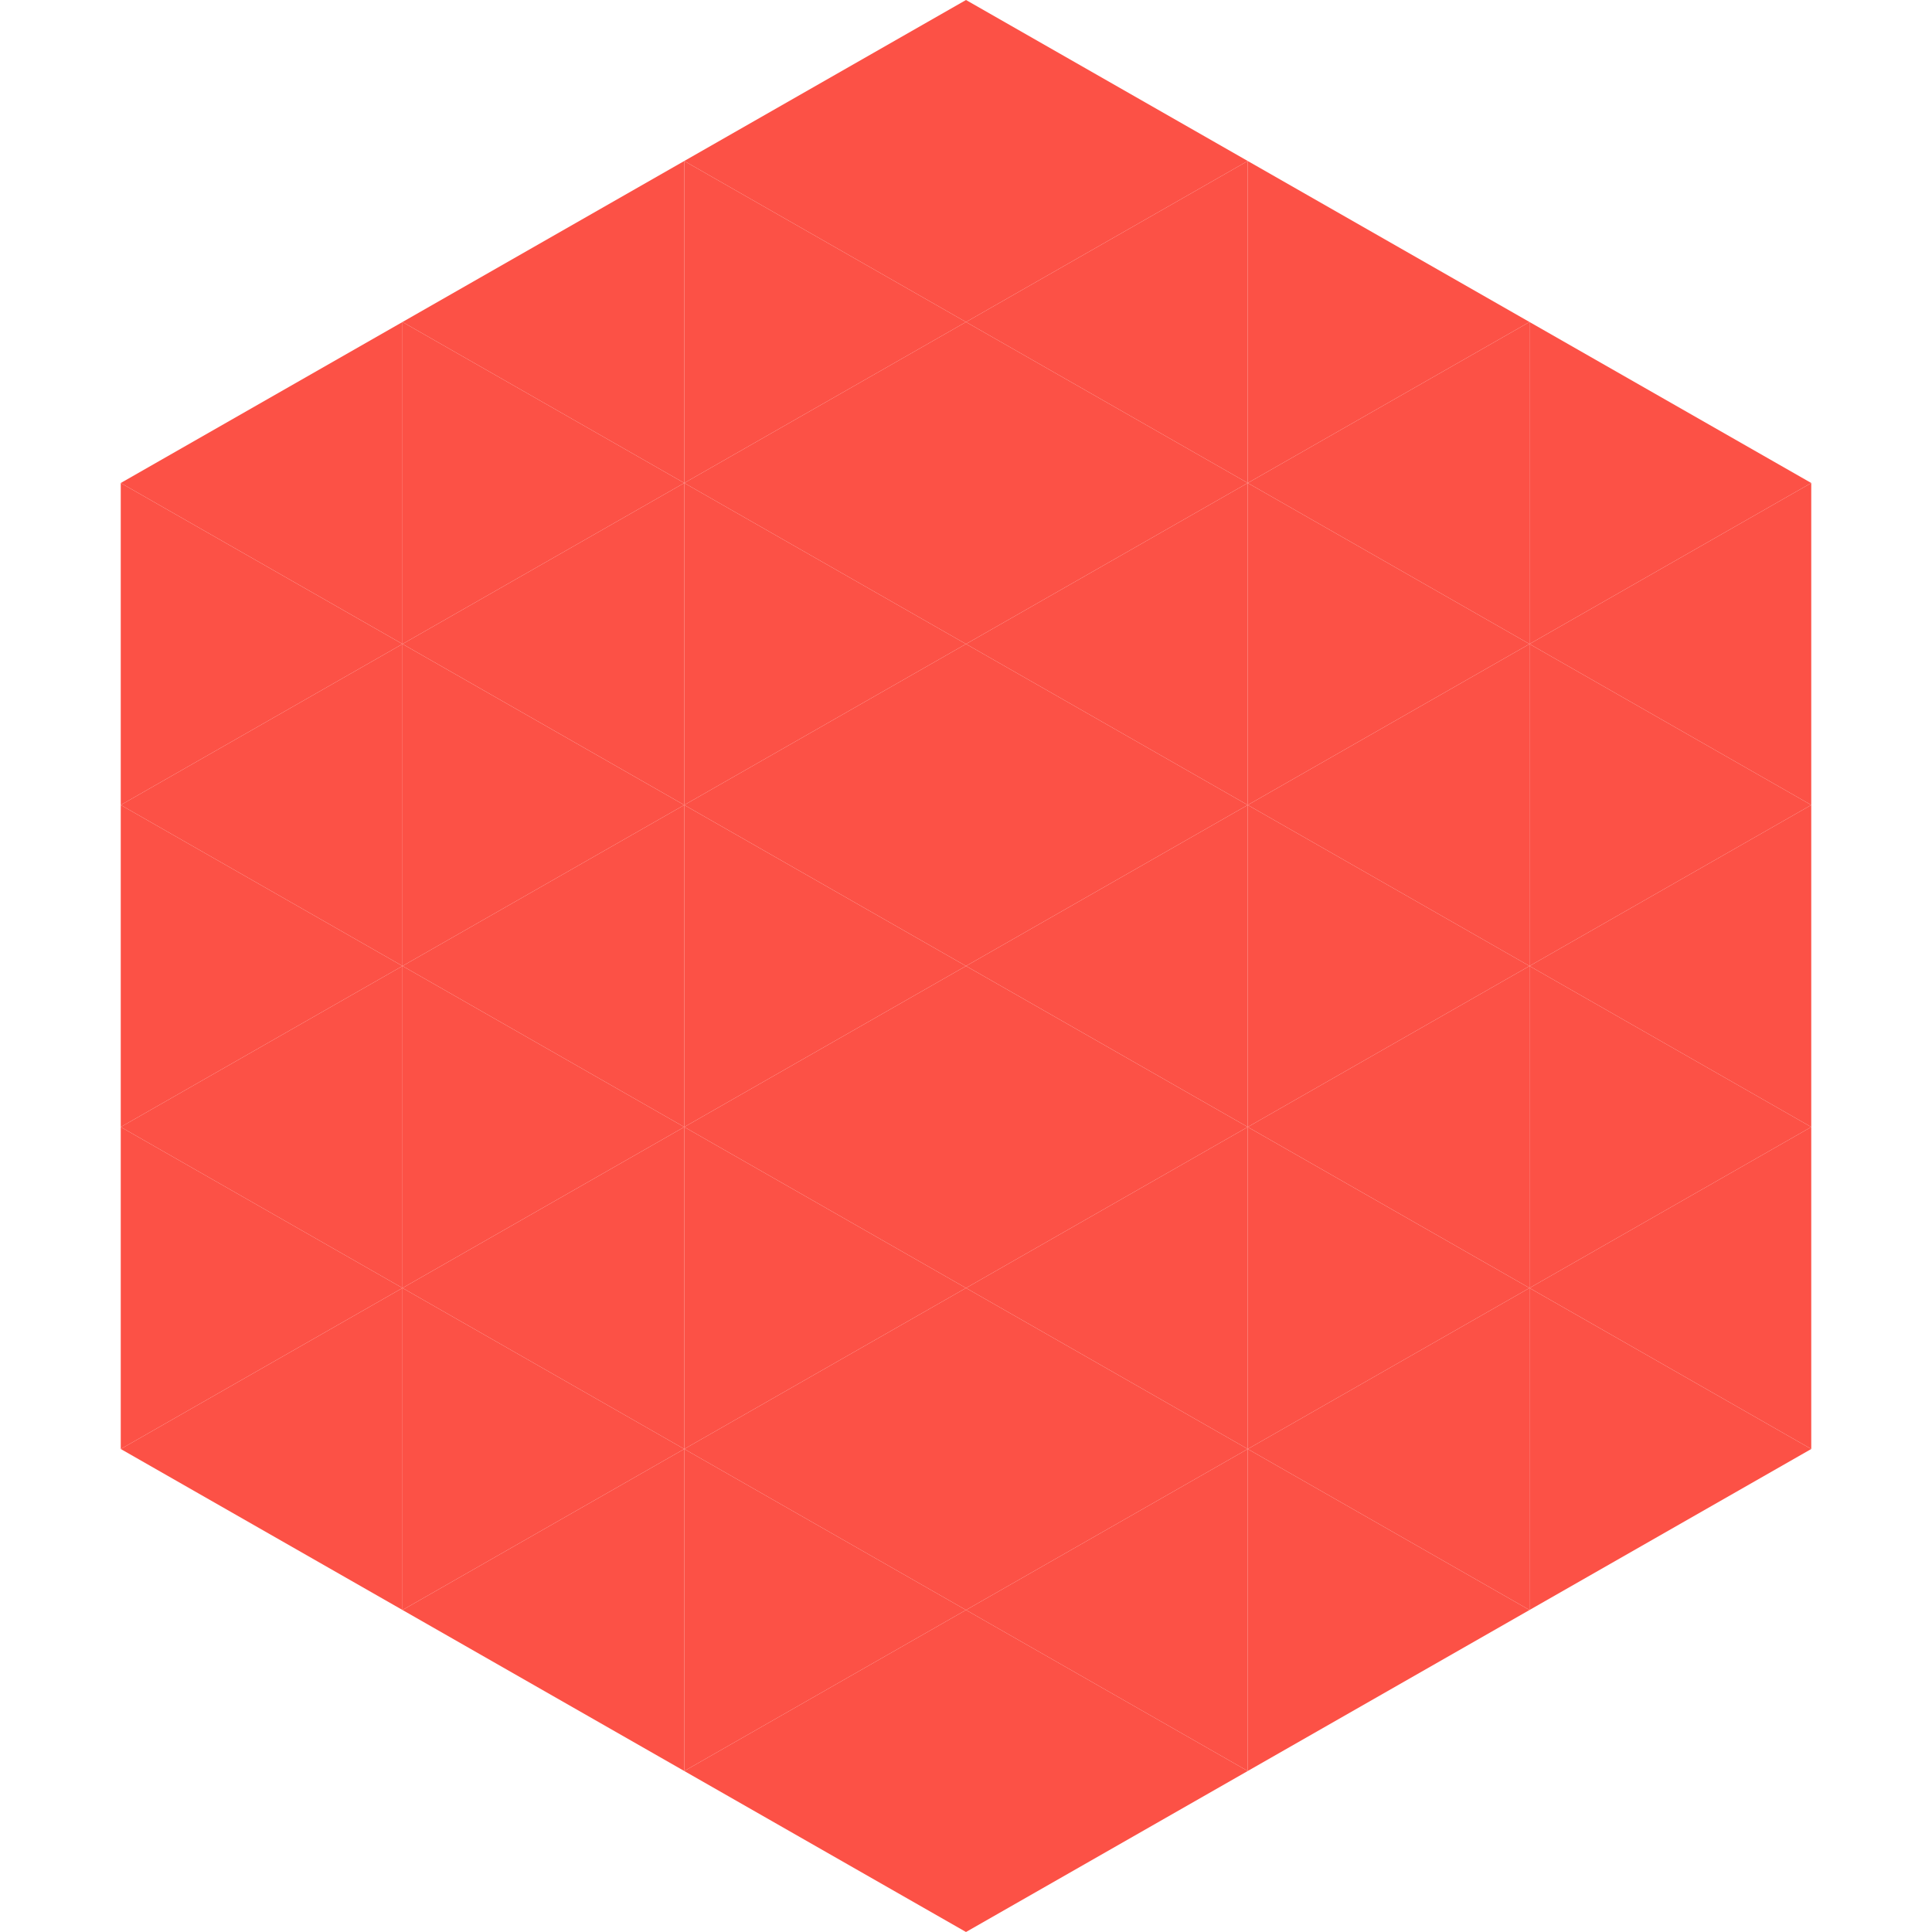 <?xml version="1.0"?>
<!-- Generated by SVGo -->
<svg width="240" height="240"
     xmlns="http://www.w3.org/2000/svg"
     xmlns:xlink="http://www.w3.org/1999/xlink">
<polygon points="50,40 15,60 50,80" style="fill:rgb(252,81,70)" />
<polygon points="190,40 225,60 190,80" style="fill:rgb(252,81,70)" />
<polygon points="15,60 50,80 15,100" style="fill:rgb(252,81,70)" />
<polygon points="225,60 190,80 225,100" style="fill:rgb(252,81,70)" />
<polygon points="50,80 15,100 50,120" style="fill:rgb(252,81,70)" />
<polygon points="190,80 225,100 190,120" style="fill:rgb(252,81,70)" />
<polygon points="15,100 50,120 15,140" style="fill:rgb(252,81,70)" />
<polygon points="225,100 190,120 225,140" style="fill:rgb(252,81,70)" />
<polygon points="50,120 15,140 50,160" style="fill:rgb(252,81,70)" />
<polygon points="190,120 225,140 190,160" style="fill:rgb(252,81,70)" />
<polygon points="15,140 50,160 15,180" style="fill:rgb(252,81,70)" />
<polygon points="225,140 190,160 225,180" style="fill:rgb(252,81,70)" />
<polygon points="50,160 15,180 50,200" style="fill:rgb(252,81,70)" />
<polygon points="190,160 225,180 190,200" style="fill:rgb(252,81,70)" />
<polygon points="15,180 50,200 15,220" style="fill:rgb(255,255,255); fill-opacity:0" />
<polygon points="225,180 190,200 225,220" style="fill:rgb(255,255,255); fill-opacity:0" />
<polygon points="50,0 85,20 50,40" style="fill:rgb(255,255,255); fill-opacity:0" />
<polygon points="190,0 155,20 190,40" style="fill:rgb(255,255,255); fill-opacity:0" />
<polygon points="85,20 50,40 85,60" style="fill:rgb(252,81,70)" />
<polygon points="155,20 190,40 155,60" style="fill:rgb(252,81,70)" />
<polygon points="50,40 85,60 50,80" style="fill:rgb(252,81,70)" />
<polygon points="190,40 155,60 190,80" style="fill:rgb(252,81,70)" />
<polygon points="85,60 50,80 85,100" style="fill:rgb(252,81,70)" />
<polygon points="155,60 190,80 155,100" style="fill:rgb(252,81,70)" />
<polygon points="50,80 85,100 50,120" style="fill:rgb(252,81,70)" />
<polygon points="190,80 155,100 190,120" style="fill:rgb(252,81,70)" />
<polygon points="85,100 50,120 85,140" style="fill:rgb(252,81,70)" />
<polygon points="155,100 190,120 155,140" style="fill:rgb(252,81,70)" />
<polygon points="50,120 85,140 50,160" style="fill:rgb(252,81,70)" />
<polygon points="190,120 155,140 190,160" style="fill:rgb(252,81,70)" />
<polygon points="85,140 50,160 85,180" style="fill:rgb(252,81,70)" />
<polygon points="155,140 190,160 155,180" style="fill:rgb(252,81,70)" />
<polygon points="50,160 85,180 50,200" style="fill:rgb(252,81,70)" />
<polygon points="190,160 155,180 190,200" style="fill:rgb(252,81,70)" />
<polygon points="85,180 50,200 85,220" style="fill:rgb(252,81,70)" />
<polygon points="155,180 190,200 155,220" style="fill:rgb(252,81,70)" />
<polygon points="120,0 85,20 120,40" style="fill:rgb(252,81,70)" />
<polygon points="120,0 155,20 120,40" style="fill:rgb(252,81,70)" />
<polygon points="85,20 120,40 85,60" style="fill:rgb(252,81,70)" />
<polygon points="155,20 120,40 155,60" style="fill:rgb(252,81,70)" />
<polygon points="120,40 85,60 120,80" style="fill:rgb(252,81,70)" />
<polygon points="120,40 155,60 120,80" style="fill:rgb(252,81,70)" />
<polygon points="85,60 120,80 85,100" style="fill:rgb(252,81,70)" />
<polygon points="155,60 120,80 155,100" style="fill:rgb(252,81,70)" />
<polygon points="120,80 85,100 120,120" style="fill:rgb(252,81,70)" />
<polygon points="120,80 155,100 120,120" style="fill:rgb(252,81,70)" />
<polygon points="85,100 120,120 85,140" style="fill:rgb(252,81,70)" />
<polygon points="155,100 120,120 155,140" style="fill:rgb(252,81,70)" />
<polygon points="120,120 85,140 120,160" style="fill:rgb(252,81,70)" />
<polygon points="120,120 155,140 120,160" style="fill:rgb(252,81,70)" />
<polygon points="85,140 120,160 85,180" style="fill:rgb(252,81,70)" />
<polygon points="155,140 120,160 155,180" style="fill:rgb(252,81,70)" />
<polygon points="120,160 85,180 120,200" style="fill:rgb(252,81,70)" />
<polygon points="120,160 155,180 120,200" style="fill:rgb(252,81,70)" />
<polygon points="85,180 120,200 85,220" style="fill:rgb(252,81,70)" />
<polygon points="155,180 120,200 155,220" style="fill:rgb(252,81,70)" />
<polygon points="120,200 85,220 120,240" style="fill:rgb(252,81,70)" />
<polygon points="120,200 155,220 120,240" style="fill:rgb(252,81,70)" />
<polygon points="85,220 120,240 85,260" style="fill:rgb(255,255,255); fill-opacity:0" />
<polygon points="155,220 120,240 155,260" style="fill:rgb(255,255,255); fill-opacity:0" />
</svg>
